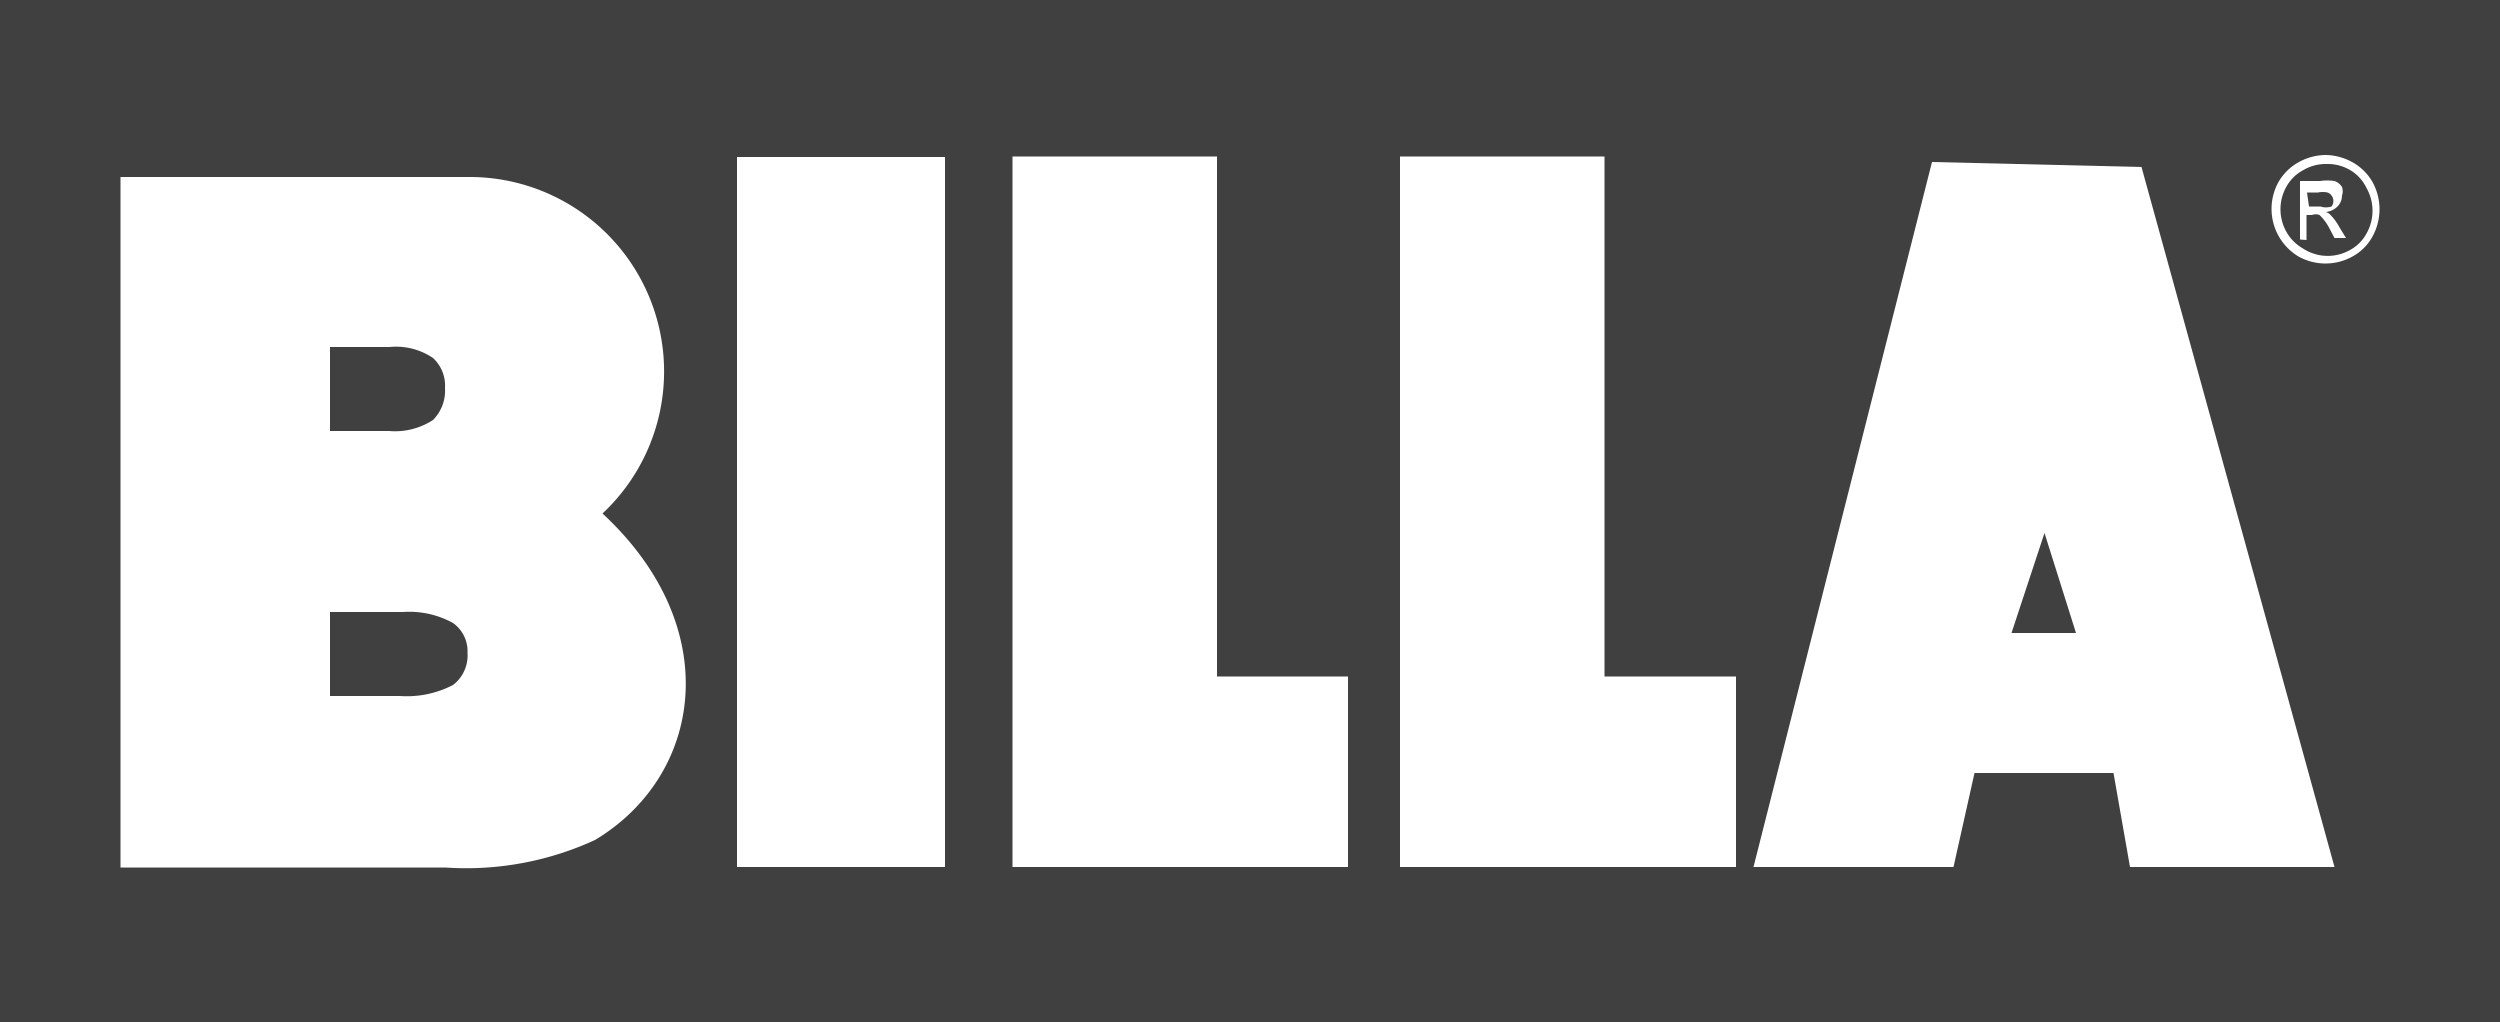 <svg xmlns="http://www.w3.org/2000/svg" viewBox="0 0 50 20.45"><defs><style>.cls-1{fill:#404041;}.cls-2{fill:#fff;}</style></defs><g id="Layer_2" data-name="Layer 2"><g id="Layer_1-2" data-name="Layer 1"><rect class="cls-1" width="50" height="20.45"/><path class="cls-2" d="M6.6,8.62H7.78a1.39,1.39,0,0,0,.88-.22.83.83,0,0,0,.24-.64.75.75,0,0,0-.24-.6,1.32,1.32,0,0,0-.87-.22H6.6ZM2.41,3.54h7a3.89,3.89,0,0,1,2.64,6.73c2.47,2.29,2,5.24-.15,6.53a6.16,6.16,0,0,1-3,.55H2.41ZM6.6,13.92H8a2,2,0,0,0,1.06-.22.74.74,0,0,0,.29-.64.69.69,0,0,0-.29-.6,1.81,1.81,0,0,0-1-.22H6.6Z"/><rect class="cls-2" x="14.74" y="3.14" width="4.16" height="14.2"/><polygon class="cls-2" points="28 3.13 32.09 3.13 32.09 13.53 34.72 13.53 34.72 17.34 28 17.34 28 3.13"/><path class="cls-2" d="M42.27,15.46H39.49l-.42,1.88h-4l3.57-14.1,4.19.1,3.86,14H42.6Zm-.75-2.8-.63-2-.66,2Z"/><polygon class="cls-2" points="20.25 3.13 24.34 3.13 24.34 13.53 26.96 13.53 26.96 17.34 20.25 17.34 20.25 3.13"/><path class="cls-2" d="M46.51,3.1a1.13,1.13,0,0,1,.53.14,1.05,1.05,0,0,1,.41.4,1.13,1.13,0,0,1,0,1.09,1,1,0,0,1-.4.4,1.11,1.11,0,0,1-1.08,0,1.11,1.11,0,0,1-.4-1.49,1.05,1.05,0,0,1,.41-.4,1.13,1.13,0,0,1,.53-.14m0,.18a.88.88,0,0,0-.44.12.83.83,0,0,0-.34.33.92.92,0,0,0,0,.91.87.87,0,0,0,.33.33A.9.9,0,0,0,47,5a.81.81,0,0,0,.33-.33.92.92,0,0,0,0-.91A.83.83,0,0,0,47,3.4a.88.88,0,0,0-.44-.12M46,4.79V3.62h.4a1,1,0,0,1,.29,0,.29.29,0,0,1,.15.12.26.26,0,0,1,0,.17.31.31,0,0,1-.09.22.38.38,0,0,1-.24.11.17.17,0,0,1,.1.06,1,1,0,0,1,.17.23l.14.23h-.23l-.1-.19a1,1,0,0,0-.2-.27.21.21,0,0,0-.15,0h-.11v.5Zm.18-.66h.23a.35.35,0,0,0,.22,0,.18.18,0,0,0,0-.22.16.16,0,0,0-.08-.06.47.47,0,0,0-.19,0h-.22Z"/></g></g></svg>